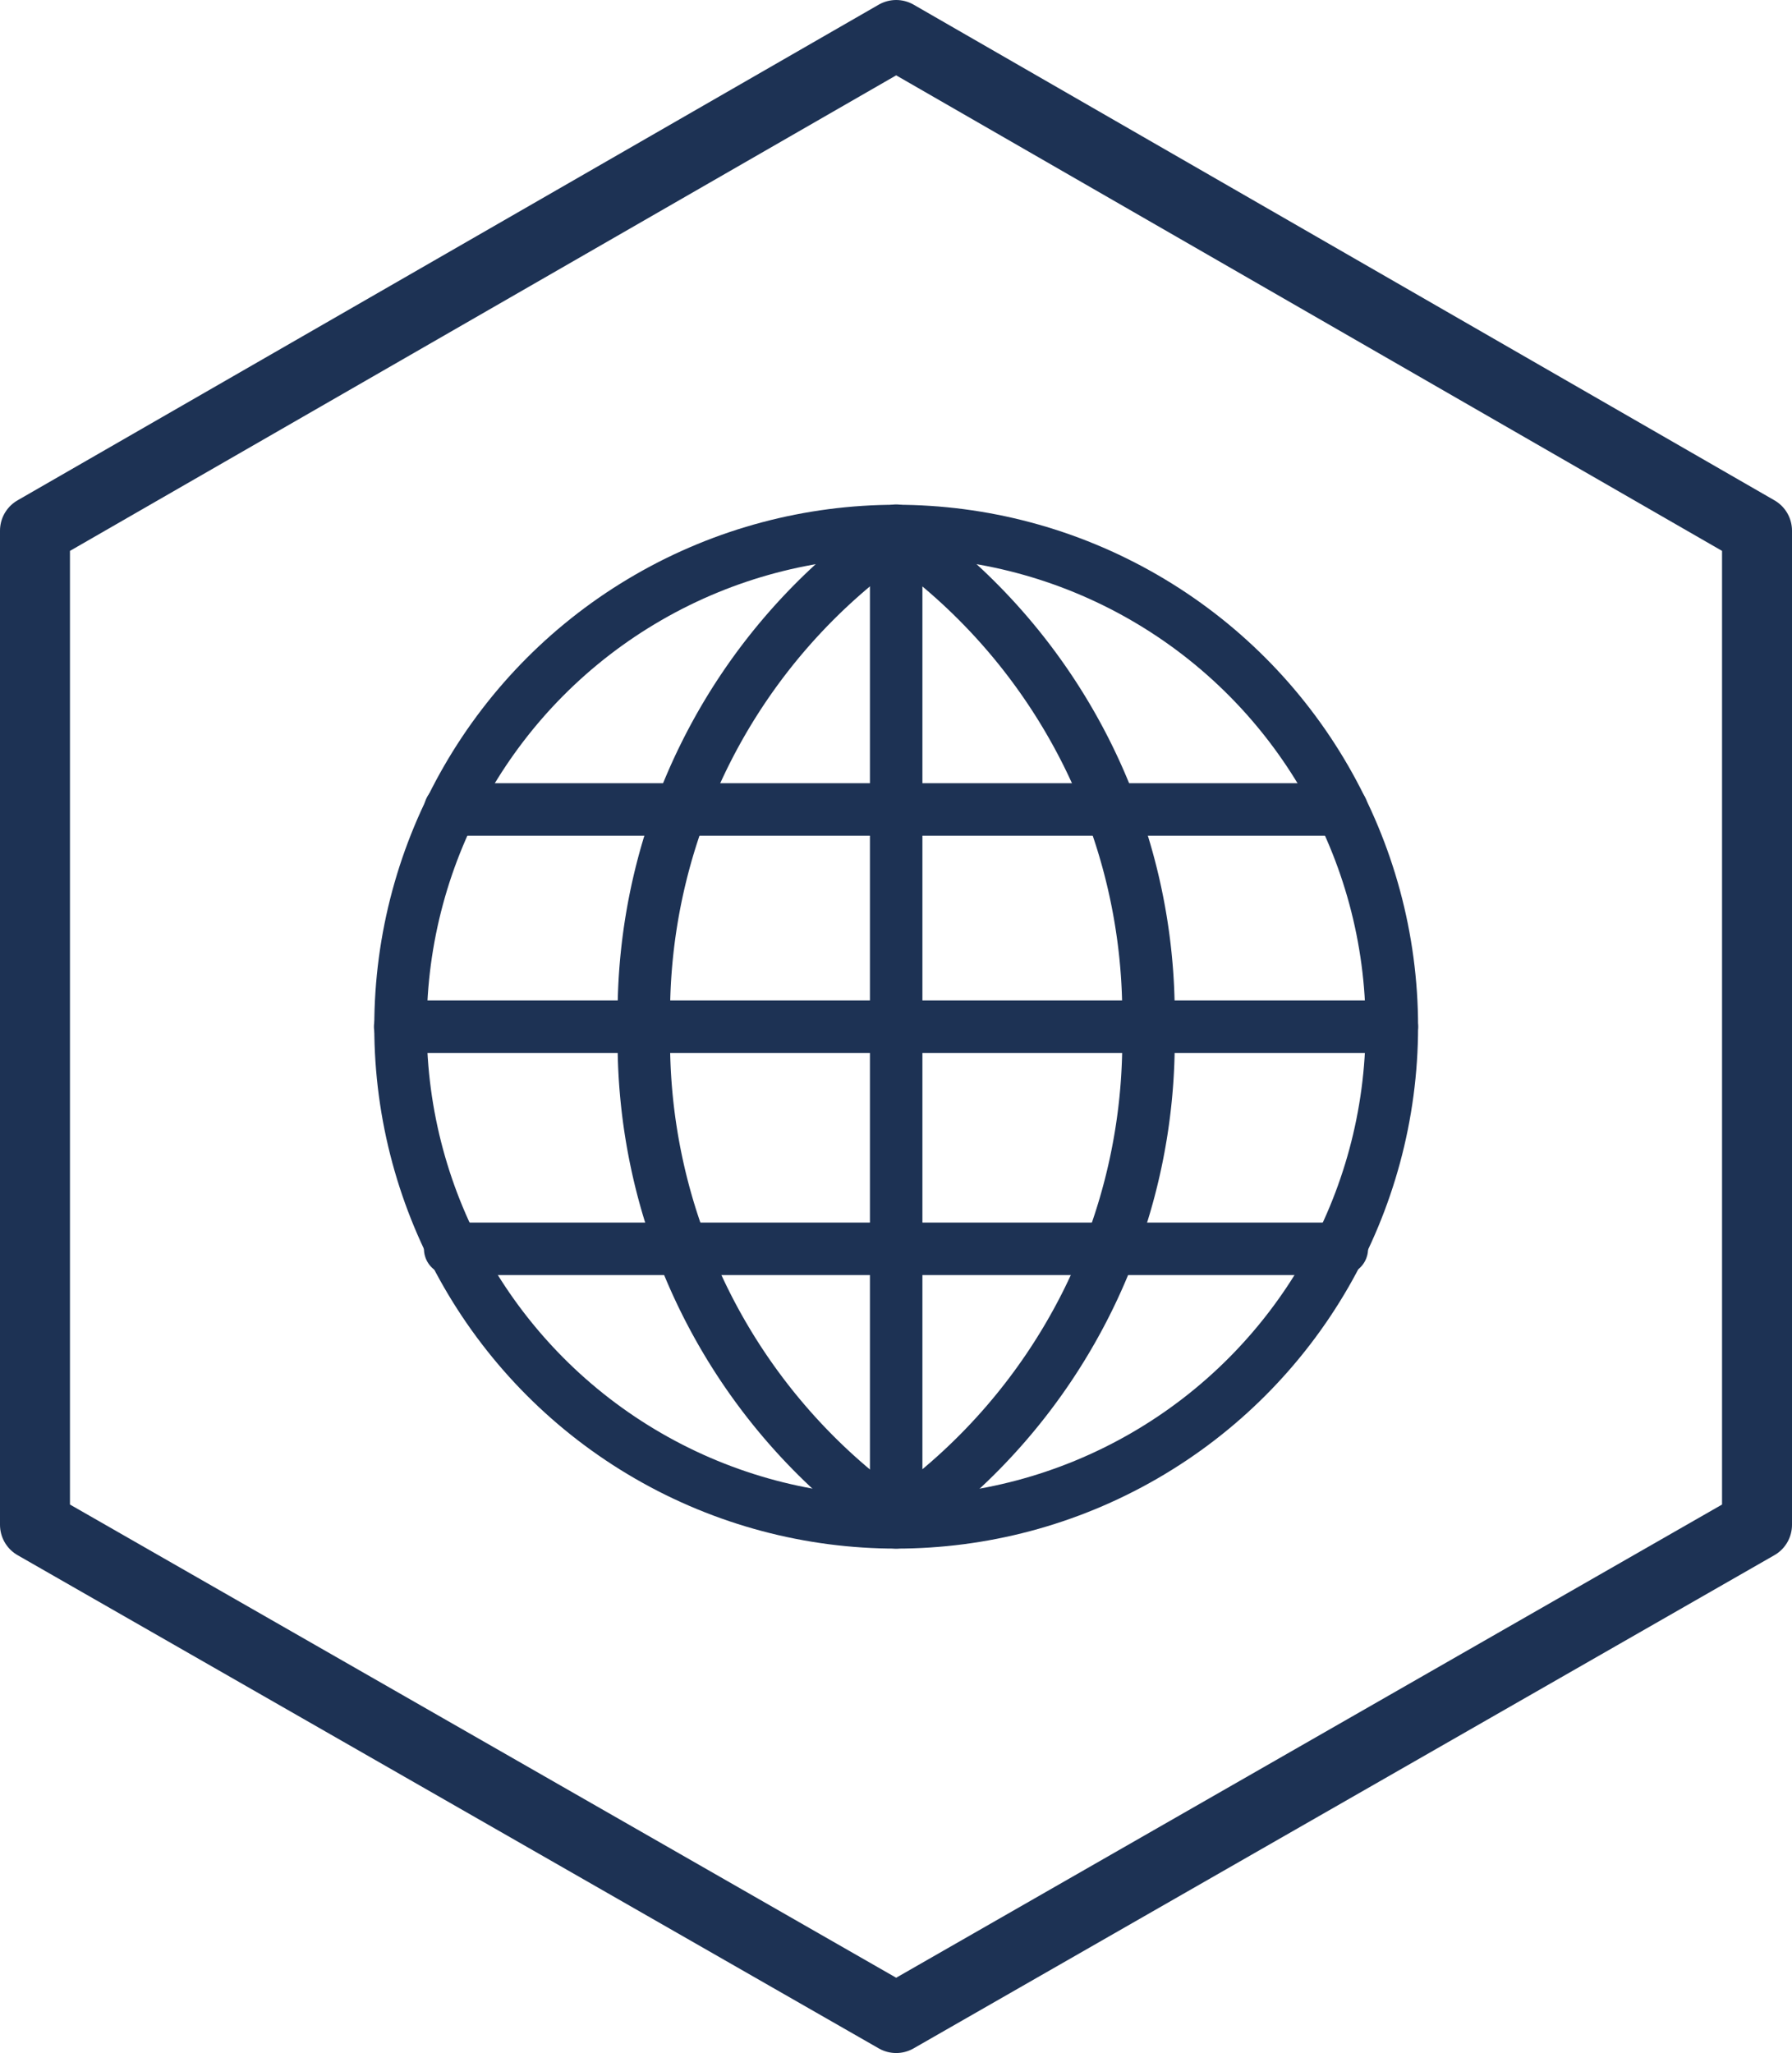 <svg xmlns="http://www.w3.org/2000/svg" viewBox="0 0 51.23 58.69"><defs><style>.cls-1,.cls-2{fill:none;stroke:#1d3254;stroke-linecap:round;stroke-linejoin:round;}.cls-1{stroke-width:2px;}.cls-2{stroke-width:1.5px;}</style></defs><title>soluciones</title><g id="Capa_2" data-name="Capa 2"><g id="Capa_2-2" data-name="Capa 2"><path class="cls-1" d="M25.62,57.69l24.61-14.1V15.17L25.62,1,1,15.17V43.59Z"></path><path class="cls-2" d="M25.53,43.46a16.74,16.74,0,0,1-7.12-14.08,16.72,16.72,0,0,1,7.21-14.13"></path><path class="cls-2" d="M25.7,43.46a16.74,16.74,0,0,0,7.13-14.08,16.75,16.75,0,0,0-7.21-14.13"></path><circle class="cls-2" cx="25.62" cy="29.35" r="14.17"></circle><line class="cls-2" x1="25.62" y1="15.17" x2="25.62" y2="43.52"></line><line class="cls-2" x1="11.44" y1="29.35" x2="39.79" y2="29.35"></line><line class="cls-2" x1="12.87" y1="23.14" x2="38.36" y2="23.14"></line><line class="cls-2" x1="12.87" y1="35.7" x2="38.36" y2="35.7"></line></g></g></svg>